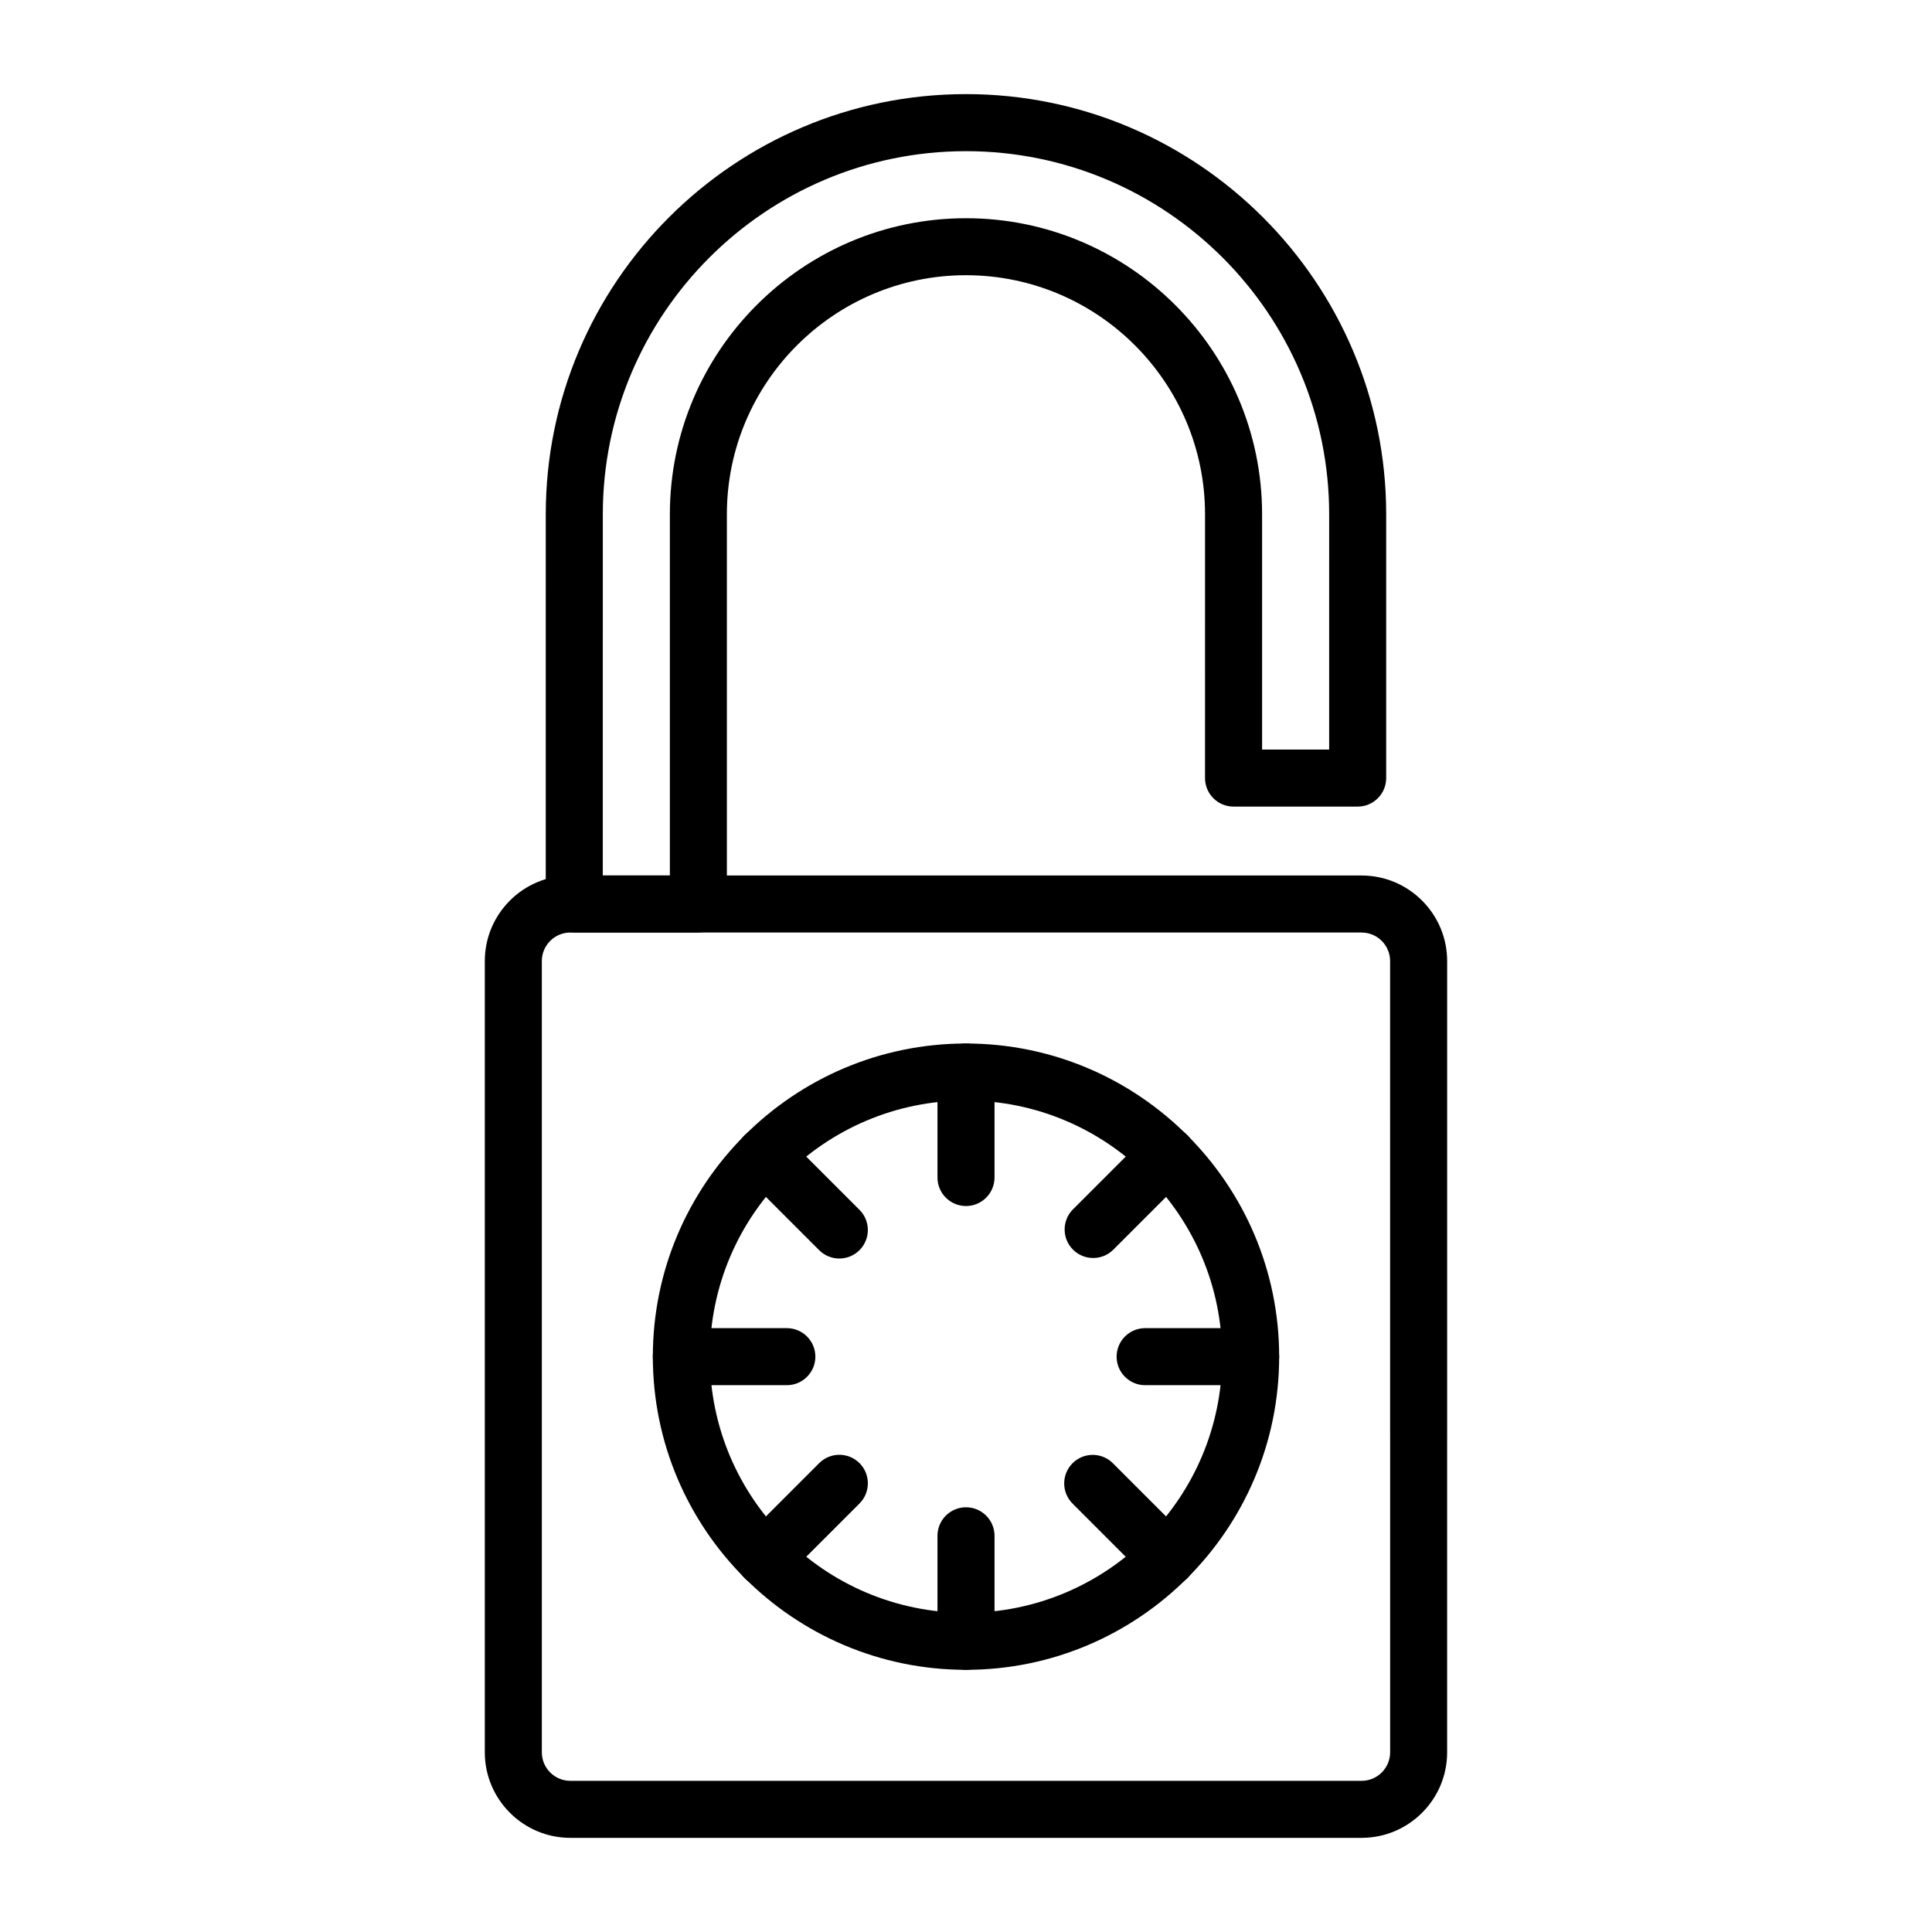 <?xml version="1.0" encoding="UTF-8"?>
<!-- Uploaded to: ICON Repo, www.iconrepo.com, Generator: ICON Repo Mixer Tools -->
<svg fill="#000000" width="800px" height="800px" version="1.1" viewBox="144 144 512 512" xmlns="http://www.w3.org/2000/svg">
 <g>
  <path d="m400 586.52c-45.762 0-82.992-37.23-82.992-82.992 0-45.762 37.23-82.988 82.992-82.988s82.992 37.23 82.992 82.992-37.234 82.988-82.992 82.988zm0-150.87c-37.43 0-67.879 30.449-67.879 67.879s30.449 67.875 67.879 67.875 67.879-30.449 67.879-67.879c-0.004-37.43-30.453-67.875-67.879-67.875z"/>
  <path d="m400 463.61c-4.176 0-7.559-3.387-7.559-7.559v-27.957c0-4.172 3.379-7.559 7.559-7.559 4.176 0 7.559 3.387 7.559 7.559v27.957c-0.004 4.172-3.383 7.559-7.559 7.559z"/>
  <path d="m366.43 477.52c-1.934 0-3.871-0.734-5.344-2.211l-19.77-19.77c-2.953-2.953-2.953-7.734 0-10.688s7.734-2.953 10.688 0l19.77 19.77c2.953 2.953 2.953 7.734 0 10.688-1.477 1.469-3.41 2.211-5.344 2.211z"/>
  <path d="m352.52 511.09h-27.957c-4.176 0-7.559-3.387-7.559-7.559s3.379-7.559 7.559-7.559h27.957c4.176 0 7.559 3.387 7.559 7.559s-3.387 7.559-7.559 7.559z"/>
  <path d="m346.66 564.43c-1.934 0-3.871-0.734-5.344-2.211-2.953-2.949-2.953-7.734 0-10.688l19.77-19.781c2.953-2.953 7.738-2.953 10.691 0 2.953 2.949 2.953 7.734 0 10.688l-19.77 19.781c-1.477 1.469-3.418 2.211-5.348 2.211z"/>
  <path d="m400 586.52c-4.176 0-7.559-3.387-7.559-7.559v-27.957c0-4.172 3.379-7.559 7.559-7.559 4.176 0 7.559 3.387 7.559 7.559v27.957c-0.004 4.176-3.387 7.559-7.559 7.559z"/>
  <path d="m453.33 564.43c-1.934 0-3.871-0.734-5.344-2.211l-19.75-19.758c-2.949-2.953-2.949-7.738 0-10.688 2.953-2.953 7.738-2.953 10.691 0l19.75 19.758c2.949 2.953 2.949 7.738 0 10.688-1.48 1.469-3.414 2.211-5.348 2.211z"/>
  <path d="m475.43 511.09h-27.957c-4.176 0-7.559-3.387-7.559-7.559s3.379-7.559 7.559-7.559h27.957c4.176 0 7.559 3.387 7.559 7.559-0.004 4.172-3.383 7.559-7.559 7.559z"/>
  <path d="m433.7 477.38c-1.934 0-3.871-0.734-5.344-2.211-2.953-2.953-2.953-7.734 0-10.688l19.637-19.637c2.949-2.953 7.734-2.953 10.688 0 2.953 2.953 2.953 7.734 0 10.688l-19.637 19.637c-1.469 1.477-3.41 2.211-5.344 2.211z"/>
  <path d="m504.85 631.05h-209.7c-12.5 0-22.672-10.172-22.672-22.672v-209.69c0-12.5 10.172-22.672 22.672-22.672h209.69c12.5 0 22.672 10.172 22.672 22.672l-0.004 209.69c0.008 12.504-10.164 22.672-22.664 22.672zm-209.7-239.92c-4.168 0-7.559 3.391-7.559 7.559v209.69c0 4.168 3.391 7.559 7.559 7.559h209.69c4.168 0 7.559-3.391 7.559-7.559l-0.004-209.69c0-4.168-3.391-7.559-7.559-7.559z"/>
  <path d="m329.08 391.12h-32.891c-4.176 0-7.559-3.387-7.559-7.559l0.004-103.26c0-61.398 49.957-111.36 111.36-111.36s111.36 49.957 111.36 111.36v69.895c0 4.172-3.379 7.559-7.559 7.559h-32.891c-4.176 0-7.559-3.387-7.559-7.559l0.004-69.902c0-34.938-28.426-63.359-63.359-63.359s-63.359 28.426-63.359 63.359v103.26c0 4.172-3.387 7.555-7.559 7.555zm-25.332-15.113h17.773v-95.703c0-43.273 35.199-78.473 78.473-78.473 43.273 0 78.473 35.199 78.473 78.473v62.336h17.773l0.004-62.336c0-53.07-43.176-96.242-96.246-96.242s-96.246 43.172-96.246 96.246z"/>
 </g>
</svg>